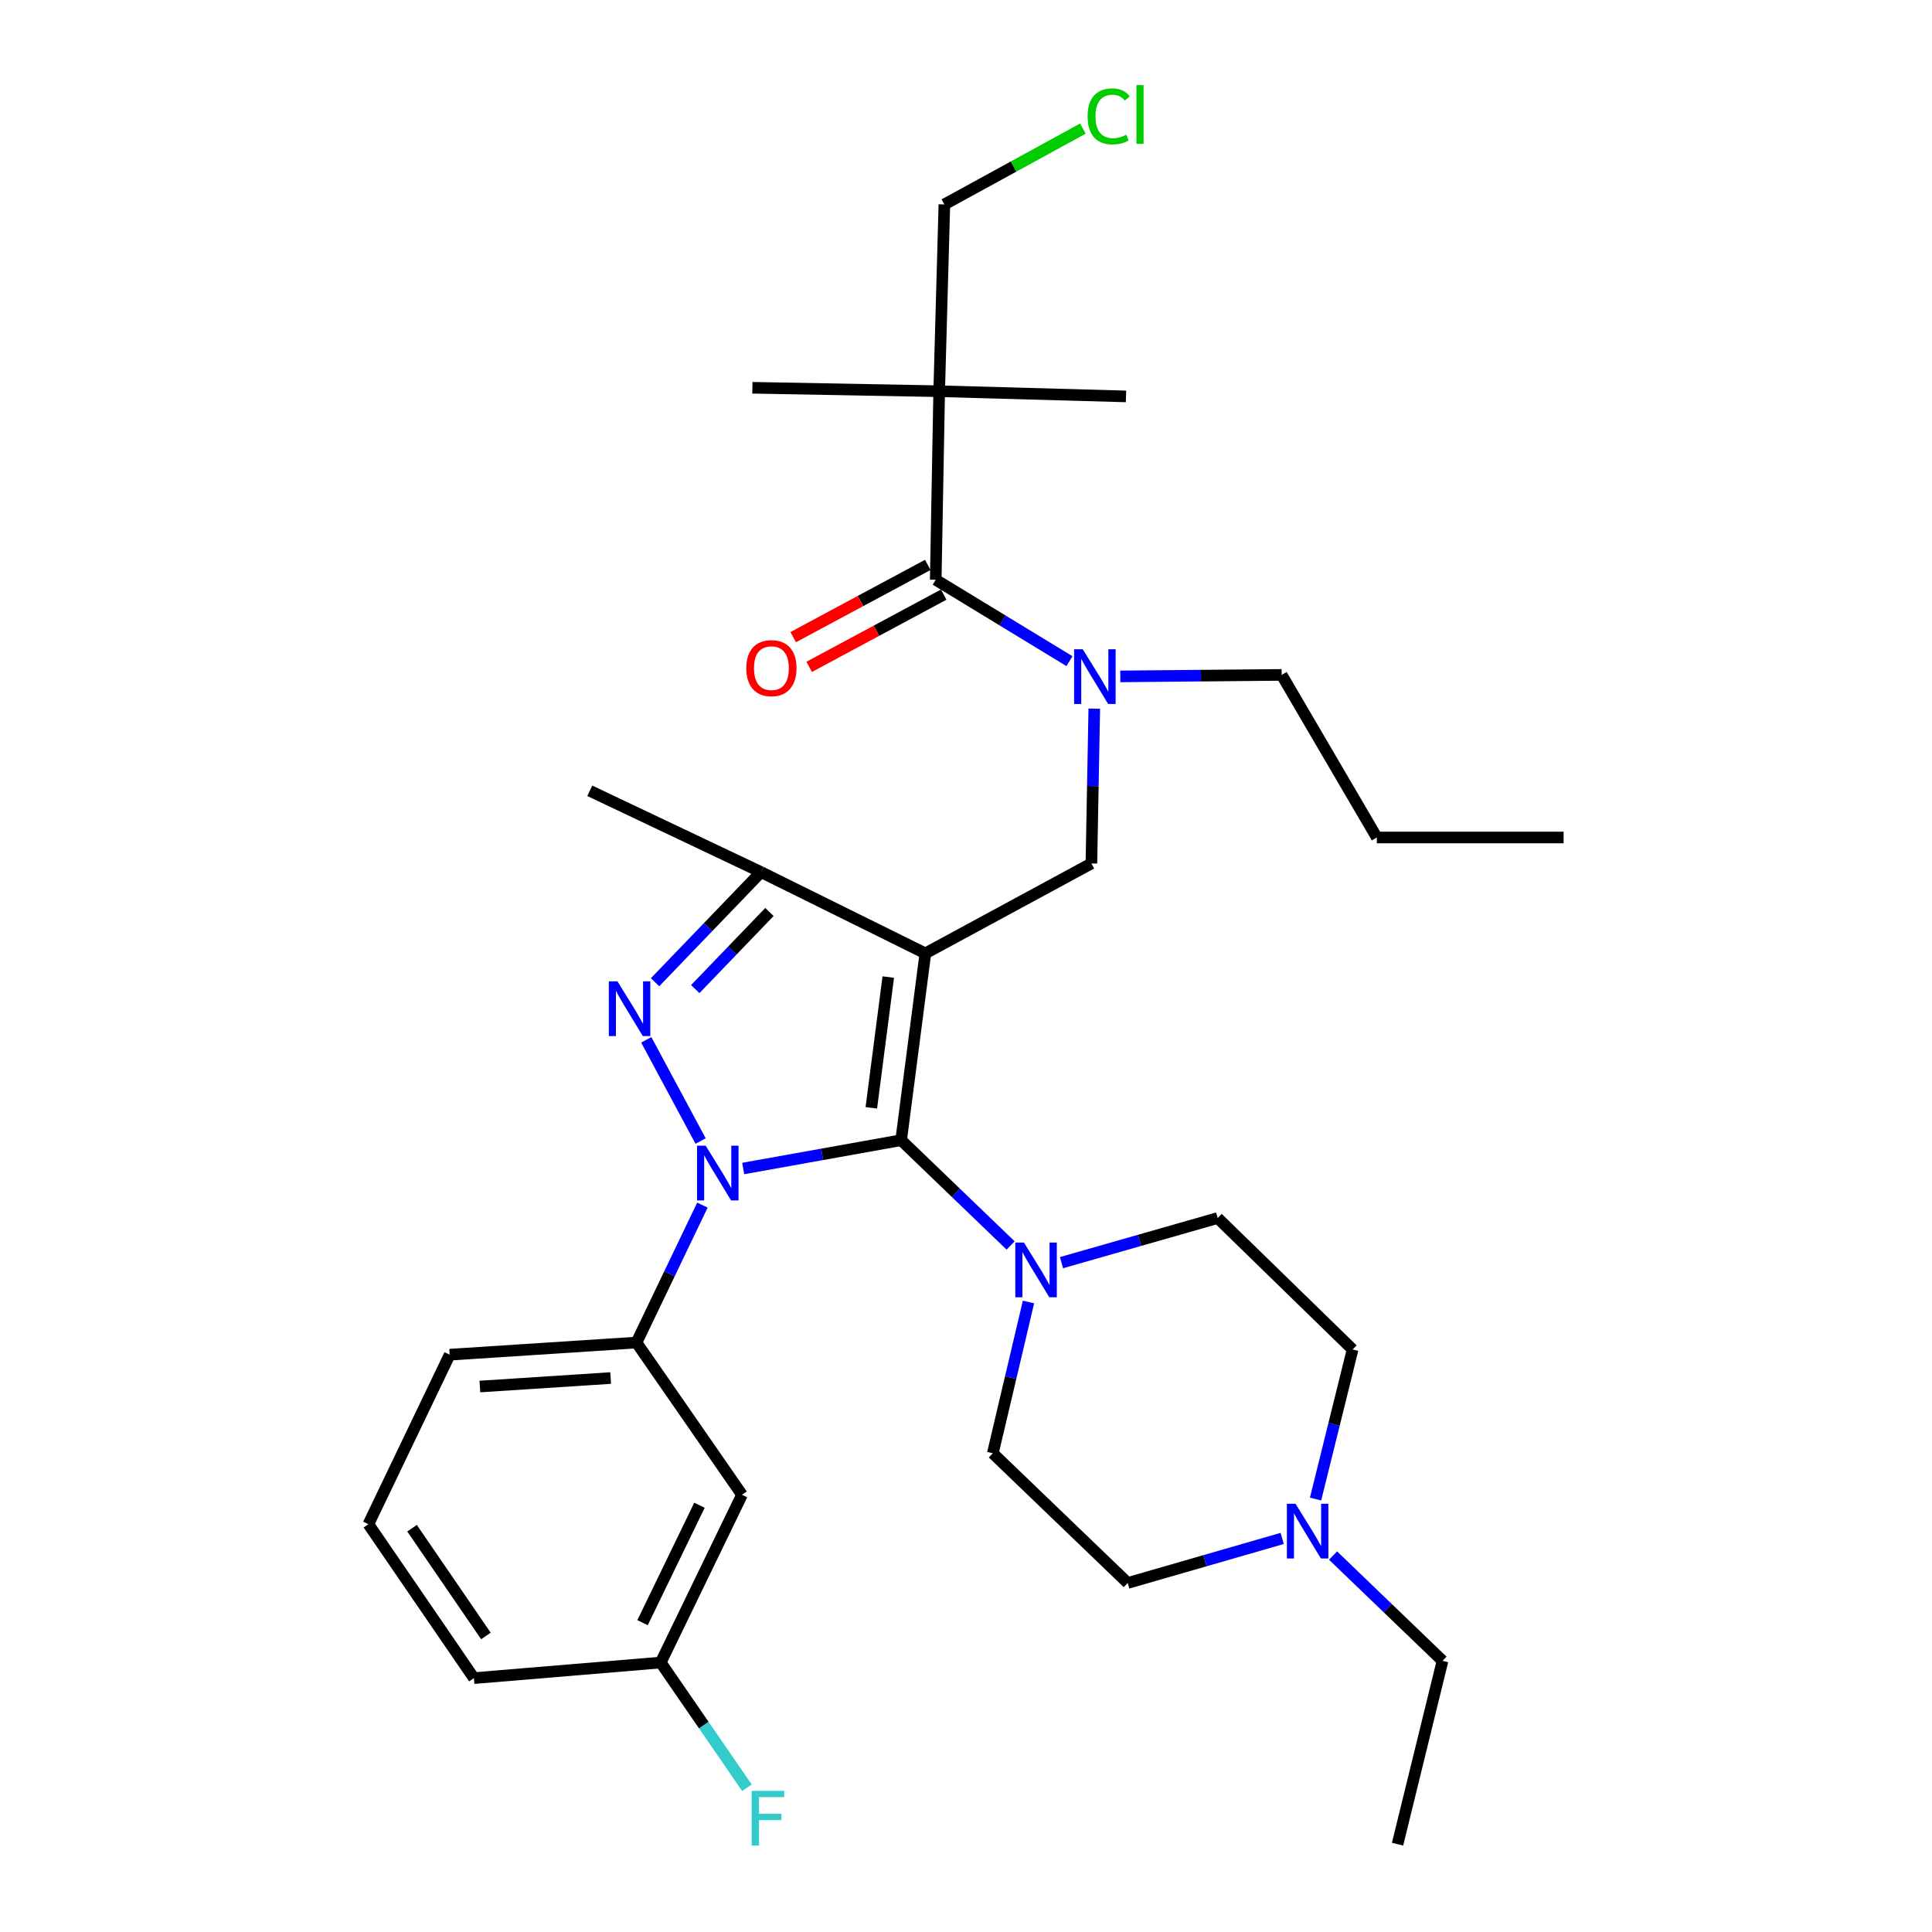 <?xml version='1.0' encoding='iso-8859-1'?>
<svg version='1.1' baseProfile='full'
              xmlns='http://www.w3.org/2000/svg'
                      xmlns:rdkit='http://www.rdkit.org/xml'
                      xmlns:xlink='http://www.w3.org/1999/xlink'
                  xml:space='preserve'
width='1000px' height='1000px' viewBox='0 0 1000 1000'>
<!-- END OF HEADER -->
<rect style='opacity:1.0;fill:#FFFFFF;stroke:none' width='1000' height='1000' x='0' y='0'> </rect>
<path class='bond-0' d='M 363.569,623.766 L 346.505,659.336' style='fill:none;fill-rule:evenodd;stroke:#0000FF;stroke-width:6px;stroke-linecap:butt;stroke-linejoin:miter;stroke-opacity:1' />
<path class='bond-0' d='M 346.505,659.336 L 329.442,694.906' style='fill:none;fill-rule:evenodd;stroke:#000000;stroke-width:6px;stroke-linecap:butt;stroke-linejoin:miter;stroke-opacity:1' />
<path class='bond-1' d='M 384.679,604.816 L 425.554,597.488' style='fill:none;fill-rule:evenodd;stroke:#0000FF;stroke-width:6px;stroke-linecap:butt;stroke-linejoin:miter;stroke-opacity:1' />
<path class='bond-1' d='M 425.554,597.488 L 466.43,590.16' style='fill:none;fill-rule:evenodd;stroke:#000000;stroke-width:6px;stroke-linecap:butt;stroke-linejoin:miter;stroke-opacity:1' />
<path class='bond-2' d='M 362.63,590.6 L 334.508,538.22' style='fill:none;fill-rule:evenodd;stroke:#0000FF;stroke-width:6px;stroke-linecap:butt;stroke-linejoin:miter;stroke-opacity:1' />
<path class='bond-3' d='M 466.43,590.16 L 494.762,617.407' style='fill:none;fill-rule:evenodd;stroke:#000000;stroke-width:6px;stroke-linecap:butt;stroke-linejoin:miter;stroke-opacity:1' />
<path class='bond-3' d='M 494.762,617.407 L 523.095,644.653' style='fill:none;fill-rule:evenodd;stroke:#0000FF;stroke-width:6px;stroke-linecap:butt;stroke-linejoin:miter;stroke-opacity:1' />
<path class='bond-4' d='M 466.43,590.16 L 478.962,493.464' style='fill:none;fill-rule:evenodd;stroke:#000000;stroke-width:6px;stroke-linecap:butt;stroke-linejoin:miter;stroke-opacity:1' />
<path class='bond-4' d='M 450.995,573.412 L 459.767,505.725' style='fill:none;fill-rule:evenodd;stroke:#000000;stroke-width:6px;stroke-linecap:butt;stroke-linejoin:miter;stroke-opacity:1' />
<path class='bond-5' d='M 478.962,493.464 L 393.906,451.388' style='fill:none;fill-rule:evenodd;stroke:#000000;stroke-width:6px;stroke-linecap:butt;stroke-linejoin:miter;stroke-opacity:1' />
<path class='bond-6' d='M 478.962,493.464 L 564.91,446.916' style='fill:none;fill-rule:evenodd;stroke:#000000;stroke-width:6px;stroke-linecap:butt;stroke-linejoin:miter;stroke-opacity:1' />
<path class='bond-7' d='M 393.906,451.388 L 305.27,409.311' style='fill:none;fill-rule:evenodd;stroke:#000000;stroke-width:6px;stroke-linecap:butt;stroke-linejoin:miter;stroke-opacity:1' />
<path class='bond-8' d='M 393.906,451.388 L 366.481,479.895' style='fill:none;fill-rule:evenodd;stroke:#000000;stroke-width:6px;stroke-linecap:butt;stroke-linejoin:miter;stroke-opacity:1' />
<path class='bond-8' d='M 366.481,479.895 L 339.056,508.403' style='fill:none;fill-rule:evenodd;stroke:#0000FF;stroke-width:6px;stroke-linecap:butt;stroke-linejoin:miter;stroke-opacity:1' />
<path class='bond-8' d='M 398.26,472.044 L 379.063,491.999' style='fill:none;fill-rule:evenodd;stroke:#000000;stroke-width:6px;stroke-linecap:butt;stroke-linejoin:miter;stroke-opacity:1' />
<path class='bond-8' d='M 379.063,491.999 L 359.866,511.955' style='fill:none;fill-rule:evenodd;stroke:#0000FF;stroke-width:6px;stroke-linecap:butt;stroke-linejoin:miter;stroke-opacity:1' />
<path class='bond-9' d='M 486.12,202.495 L 488.807,105.81' style='fill:none;fill-rule:evenodd;stroke:#000000;stroke-width:6px;stroke-linecap:butt;stroke-linejoin:miter;stroke-opacity:1' />
<path class='bond-10' d='M 486.12,202.495 L 582.815,205.182' style='fill:none;fill-rule:evenodd;stroke:#000000;stroke-width:6px;stroke-linecap:butt;stroke-linejoin:miter;stroke-opacity:1' />
<path class='bond-11' d='M 486.12,202.495 L 389.434,200.711' style='fill:none;fill-rule:evenodd;stroke:#000000;stroke-width:6px;stroke-linecap:butt;stroke-linejoin:miter;stroke-opacity:1' />
<path class='bond-12' d='M 486.12,202.495 L 484.335,300.083' style='fill:none;fill-rule:evenodd;stroke:#000000;stroke-width:6px;stroke-linecap:butt;stroke-linejoin:miter;stroke-opacity:1' />
<path class='bond-13' d='M 564.91,446.916 L 565.653,406.857' style='fill:none;fill-rule:evenodd;stroke:#000000;stroke-width:6px;stroke-linecap:butt;stroke-linejoin:miter;stroke-opacity:1' />
<path class='bond-13' d='M 565.653,406.857 L 566.397,366.798' style='fill:none;fill-rule:evenodd;stroke:#0000FF;stroke-width:6px;stroke-linecap:butt;stroke-linejoin:miter;stroke-opacity:1' />
<path class='bond-14' d='M 553.554,342.216 L 518.944,321.15' style='fill:none;fill-rule:evenodd;stroke:#0000FF;stroke-width:6px;stroke-linecap:butt;stroke-linejoin:miter;stroke-opacity:1' />
<path class='bond-14' d='M 518.944,321.15 L 484.335,300.083' style='fill:none;fill-rule:evenodd;stroke:#000000;stroke-width:6px;stroke-linecap:butt;stroke-linejoin:miter;stroke-opacity:1' />
<path class='bond-15' d='M 579.862,350.099 L 621.626,349.714' style='fill:none;fill-rule:evenodd;stroke:#0000FF;stroke-width:6px;stroke-linecap:butt;stroke-linejoin:miter;stroke-opacity:1' />
<path class='bond-15' d='M 621.626,349.714 L 663.39,349.328' style='fill:none;fill-rule:evenodd;stroke:#000000;stroke-width:6px;stroke-linecap:butt;stroke-linejoin:miter;stroke-opacity:1' />
<path class='bond-16' d='M 480.206,292.392 L 445.385,311.087' style='fill:none;fill-rule:evenodd;stroke:#000000;stroke-width:6px;stroke-linecap:butt;stroke-linejoin:miter;stroke-opacity:1' />
<path class='bond-16' d='M 445.385,311.087 L 410.563,329.782' style='fill:none;fill-rule:evenodd;stroke:#FF0000;stroke-width:6px;stroke-linecap:butt;stroke-linejoin:miter;stroke-opacity:1' />
<path class='bond-16' d='M 488.464,307.774 L 453.643,326.47' style='fill:none;fill-rule:evenodd;stroke:#000000;stroke-width:6px;stroke-linecap:butt;stroke-linejoin:miter;stroke-opacity:1' />
<path class='bond-16' d='M 453.643,326.47 L 418.822,345.165' style='fill:none;fill-rule:evenodd;stroke:#FF0000;stroke-width:6px;stroke-linecap:butt;stroke-linejoin:miter;stroke-opacity:1' />
<path class='bond-17' d='M 488.807,105.81 L 524.663,86.183' style='fill:none;fill-rule:evenodd;stroke:#000000;stroke-width:6px;stroke-linecap:butt;stroke-linejoin:miter;stroke-opacity:1' />
<path class='bond-17' d='M 524.663,86.183 L 560.518,66.556' style='fill:none;fill-rule:evenodd;stroke:#00CC00;stroke-width:6px;stroke-linecap:butt;stroke-linejoin:miter;stroke-opacity:1' />
<path class='bond-18' d='M 663.39,349.328 L 712.635,433.482' style='fill:none;fill-rule:evenodd;stroke:#000000;stroke-width:6px;stroke-linecap:butt;stroke-linejoin:miter;stroke-opacity:1' />
<path class='bond-19' d='M 712.635,433.482 L 809.321,433.482' style='fill:none;fill-rule:evenodd;stroke:#000000;stroke-width:6px;stroke-linecap:butt;stroke-linejoin:miter;stroke-opacity:1' />
<path class='bond-20' d='M 329.442,694.906 L 232.756,701.182' style='fill:none;fill-rule:evenodd;stroke:#000000;stroke-width:6px;stroke-linecap:butt;stroke-linejoin:miter;stroke-opacity:1' />
<path class='bond-20' d='M 316.07,713.27 L 248.39,717.663' style='fill:none;fill-rule:evenodd;stroke:#000000;stroke-width:6px;stroke-linecap:butt;stroke-linejoin:miter;stroke-opacity:1' />
<path class='bond-21' d='M 329.442,694.906 L 384.06,773.696' style='fill:none;fill-rule:evenodd;stroke:#000000;stroke-width:6px;stroke-linecap:butt;stroke-linejoin:miter;stroke-opacity:1' />
<path class='bond-22' d='M 232.756,701.182 L 190.679,788.915' style='fill:none;fill-rule:evenodd;stroke:#000000;stroke-width:6px;stroke-linecap:butt;stroke-linejoin:miter;stroke-opacity:1' />
<path class='bond-23' d='M 190.679,788.915 L 245.288,868.597' style='fill:none;fill-rule:evenodd;stroke:#000000;stroke-width:6px;stroke-linecap:butt;stroke-linejoin:miter;stroke-opacity:1' />
<path class='bond-23' d='M 213.272,790.997 L 251.498,846.775' style='fill:none;fill-rule:evenodd;stroke:#000000;stroke-width:6px;stroke-linecap:butt;stroke-linejoin:miter;stroke-opacity:1' />
<path class='bond-24' d='M 245.288,868.597 L 341.984,860.537' style='fill:none;fill-rule:evenodd;stroke:#000000;stroke-width:6px;stroke-linecap:butt;stroke-linejoin:miter;stroke-opacity:1' />
<path class='bond-25' d='M 341.984,860.537 L 384.06,773.696' style='fill:none;fill-rule:evenodd;stroke:#000000;stroke-width:6px;stroke-linecap:butt;stroke-linejoin:miter;stroke-opacity:1' />
<path class='bond-25' d='M 332.583,839.898 L 362.037,779.109' style='fill:none;fill-rule:evenodd;stroke:#000000;stroke-width:6px;stroke-linecap:butt;stroke-linejoin:miter;stroke-opacity:1' />
<path class='bond-26' d='M 341.984,860.537 L 364.301,892.94' style='fill:none;fill-rule:evenodd;stroke:#000000;stroke-width:6px;stroke-linecap:butt;stroke-linejoin:miter;stroke-opacity:1' />
<path class='bond-26' d='M 364.301,892.94 L 386.619,925.344' style='fill:none;fill-rule:evenodd;stroke:#33CCCC;stroke-width:6px;stroke-linecap:butt;stroke-linejoin:miter;stroke-opacity:1' />
<path class='bond-27' d='M 532.344,673.908 L 523.112,713.06' style='fill:none;fill-rule:evenodd;stroke:#0000FF;stroke-width:6px;stroke-linecap:butt;stroke-linejoin:miter;stroke-opacity:1' />
<path class='bond-27' d='M 523.112,713.06 L 513.88,752.211' style='fill:none;fill-rule:evenodd;stroke:#000000;stroke-width:6px;stroke-linecap:butt;stroke-linejoin:miter;stroke-opacity:1' />
<path class='bond-28' d='M 549.441,653.544 L 589.854,641.998' style='fill:none;fill-rule:evenodd;stroke:#0000FF;stroke-width:6px;stroke-linecap:butt;stroke-linejoin:miter;stroke-opacity:1' />
<path class='bond-28' d='M 589.854,641.998 L 630.266,630.452' style='fill:none;fill-rule:evenodd;stroke:#000000;stroke-width:6px;stroke-linecap:butt;stroke-linejoin:miter;stroke-opacity:1' />
<path class='bond-29' d='M 513.88,752.211 L 583.708,819.352' style='fill:none;fill-rule:evenodd;stroke:#000000;stroke-width:6px;stroke-linecap:butt;stroke-linejoin:miter;stroke-opacity:1' />
<path class='bond-30' d='M 583.708,819.352 L 623.684,807.821' style='fill:none;fill-rule:evenodd;stroke:#000000;stroke-width:6px;stroke-linecap:butt;stroke-linejoin:miter;stroke-opacity:1' />
<path class='bond-30' d='M 623.684,807.821 L 663.661,796.291' style='fill:none;fill-rule:evenodd;stroke:#0000FF;stroke-width:6px;stroke-linecap:butt;stroke-linejoin:miter;stroke-opacity:1' />
<path class='bond-31' d='M 680.93,775.913 L 690.517,737.204' style='fill:none;fill-rule:evenodd;stroke:#0000FF;stroke-width:6px;stroke-linecap:butt;stroke-linejoin:miter;stroke-opacity:1' />
<path class='bond-31' d='M 690.517,737.204 L 700.103,698.495' style='fill:none;fill-rule:evenodd;stroke:#000000;stroke-width:6px;stroke-linecap:butt;stroke-linejoin:miter;stroke-opacity:1' />
<path class='bond-32' d='M 689.986,805.151 L 718.319,832.398' style='fill:none;fill-rule:evenodd;stroke:#0000FF;stroke-width:6px;stroke-linecap:butt;stroke-linejoin:miter;stroke-opacity:1' />
<path class='bond-32' d='M 718.319,832.398 L 746.652,859.644' style='fill:none;fill-rule:evenodd;stroke:#000000;stroke-width:6px;stroke-linecap:butt;stroke-linejoin:miter;stroke-opacity:1' />
<path class='bond-33' d='M 700.103,698.495 L 630.266,630.452' style='fill:none;fill-rule:evenodd;stroke:#000000;stroke-width:6px;stroke-linecap:butt;stroke-linejoin:miter;stroke-opacity:1' />
<path class='bond-34' d='M 746.652,859.644 L 723.372,954.545' style='fill:none;fill-rule:evenodd;stroke:#000000;stroke-width:6px;stroke-linecap:butt;stroke-linejoin:miter;stroke-opacity:1' />
<path  class='atom-0' d='M 365.269 593.013
L 374.549 608.013
Q 375.469 609.493, 376.949 612.173
Q 378.429 614.853, 378.509 615.013
L 378.509 593.013
L 382.269 593.013
L 382.269 621.333
L 378.389 621.333
L 368.429 604.933
Q 367.269 603.013, 366.029 600.813
Q 364.829 598.613, 364.469 597.933
L 364.469 621.333
L 360.789 621.333
L 360.789 593.013
L 365.269 593.013
' fill='#0000FF'/>
<path  class='atom-4' d='M 319.603 507.957
L 328.883 522.957
Q 329.803 524.437, 331.283 527.117
Q 332.763 529.797, 332.843 529.957
L 332.843 507.957
L 336.603 507.957
L 336.603 536.277
L 332.723 536.277
L 322.763 519.877
Q 321.603 517.957, 320.363 515.757
Q 319.163 513.557, 318.803 512.877
L 318.803 536.277
L 315.123 536.277
L 315.123 507.957
L 319.603 507.957
' fill='#0000FF'/>
<path  class='atom-7' d='M 560.444 336.061
L 569.724 351.061
Q 570.644 352.541, 572.124 355.221
Q 573.604 357.901, 573.684 358.061
L 573.684 336.061
L 577.444 336.061
L 577.444 364.381
L 573.564 364.381
L 563.604 347.981
Q 562.444 346.061, 561.204 343.861
Q 560.004 341.661, 559.644 340.981
L 559.644 364.381
L 555.964 364.381
L 555.964 336.061
L 560.444 336.061
' fill='#0000FF'/>
<path  class='atom-9' d='M 386.279 345.829
Q 386.279 339.029, 389.639 335.229
Q 392.999 331.429, 399.279 331.429
Q 405.559 331.429, 408.919 335.229
Q 412.279 339.029, 412.279 345.829
Q 412.279 352.709, 408.879 356.629
Q 405.479 360.509, 399.279 360.509
Q 393.039 360.509, 389.639 356.629
Q 386.279 352.749, 386.279 345.829
M 399.279 357.309
Q 403.599 357.309, 405.919 354.429
Q 408.279 351.509, 408.279 345.829
Q 408.279 340.269, 405.919 337.469
Q 403.599 334.629, 399.279 334.629
Q 394.959 334.629, 392.599 337.429
Q 390.279 340.229, 390.279 345.829
Q 390.279 351.549, 392.599 354.429
Q 394.959 357.309, 399.279 357.309
' fill='#FF0000'/>
<path  class='atom-13' d='M 562.943 60.231
Q 562.943 53.191, 566.223 49.511
Q 569.543 45.791, 575.823 45.791
Q 581.663 45.791, 584.783 49.911
L 582.143 52.071
Q 579.863 49.071, 575.823 49.071
Q 571.543 49.071, 569.263 51.951
Q 567.023 54.791, 567.023 60.231
Q 567.023 65.831, 569.343 68.711
Q 571.703 71.591, 576.263 71.591
Q 579.383 71.591, 583.023 69.711
L 584.143 72.711
Q 582.663 73.671, 580.423 74.231
Q 578.183 74.791, 575.703 74.791
Q 569.543 74.791, 566.223 71.031
Q 562.943 67.271, 562.943 60.231
' fill='#00CC00'/>
<path  class='atom-13' d='M 588.223 44.071
L 591.903 44.071
L 591.903 74.431
L 588.223 74.431
L 588.223 44.071
' fill='#00CC00'/>
<path  class='atom-23' d='M 529.997 643.15
L 539.277 658.15
Q 540.197 659.63, 541.677 662.31
Q 543.157 664.99, 543.237 665.15
L 543.237 643.15
L 546.997 643.15
L 546.997 671.47
L 543.117 671.47
L 533.157 655.07
Q 531.997 653.15, 530.757 650.95
Q 529.557 648.75, 529.197 648.07
L 529.197 671.47
L 525.517 671.47
L 525.517 643.15
L 529.997 643.15
' fill='#0000FF'/>
<path  class='atom-25' d='M 389.065 926.961
L 405.905 926.961
L 405.905 930.201
L 392.865 930.201
L 392.865 938.801
L 404.465 938.801
L 404.465 942.081
L 392.865 942.081
L 392.865 955.281
L 389.065 955.281
L 389.065 926.961
' fill='#33CCCC'/>
<path  class='atom-28' d='M 670.564 778.334
L 679.844 793.334
Q 680.764 794.814, 682.244 797.494
Q 683.724 800.174, 683.804 800.334
L 683.804 778.334
L 687.564 778.334
L 687.564 806.654
L 683.684 806.654
L 673.724 790.254
Q 672.564 788.334, 671.324 786.134
Q 670.124 783.934, 669.764 783.254
L 669.764 806.654
L 666.084 806.654
L 666.084 778.334
L 670.564 778.334
' fill='#0000FF'/>
</svg>
